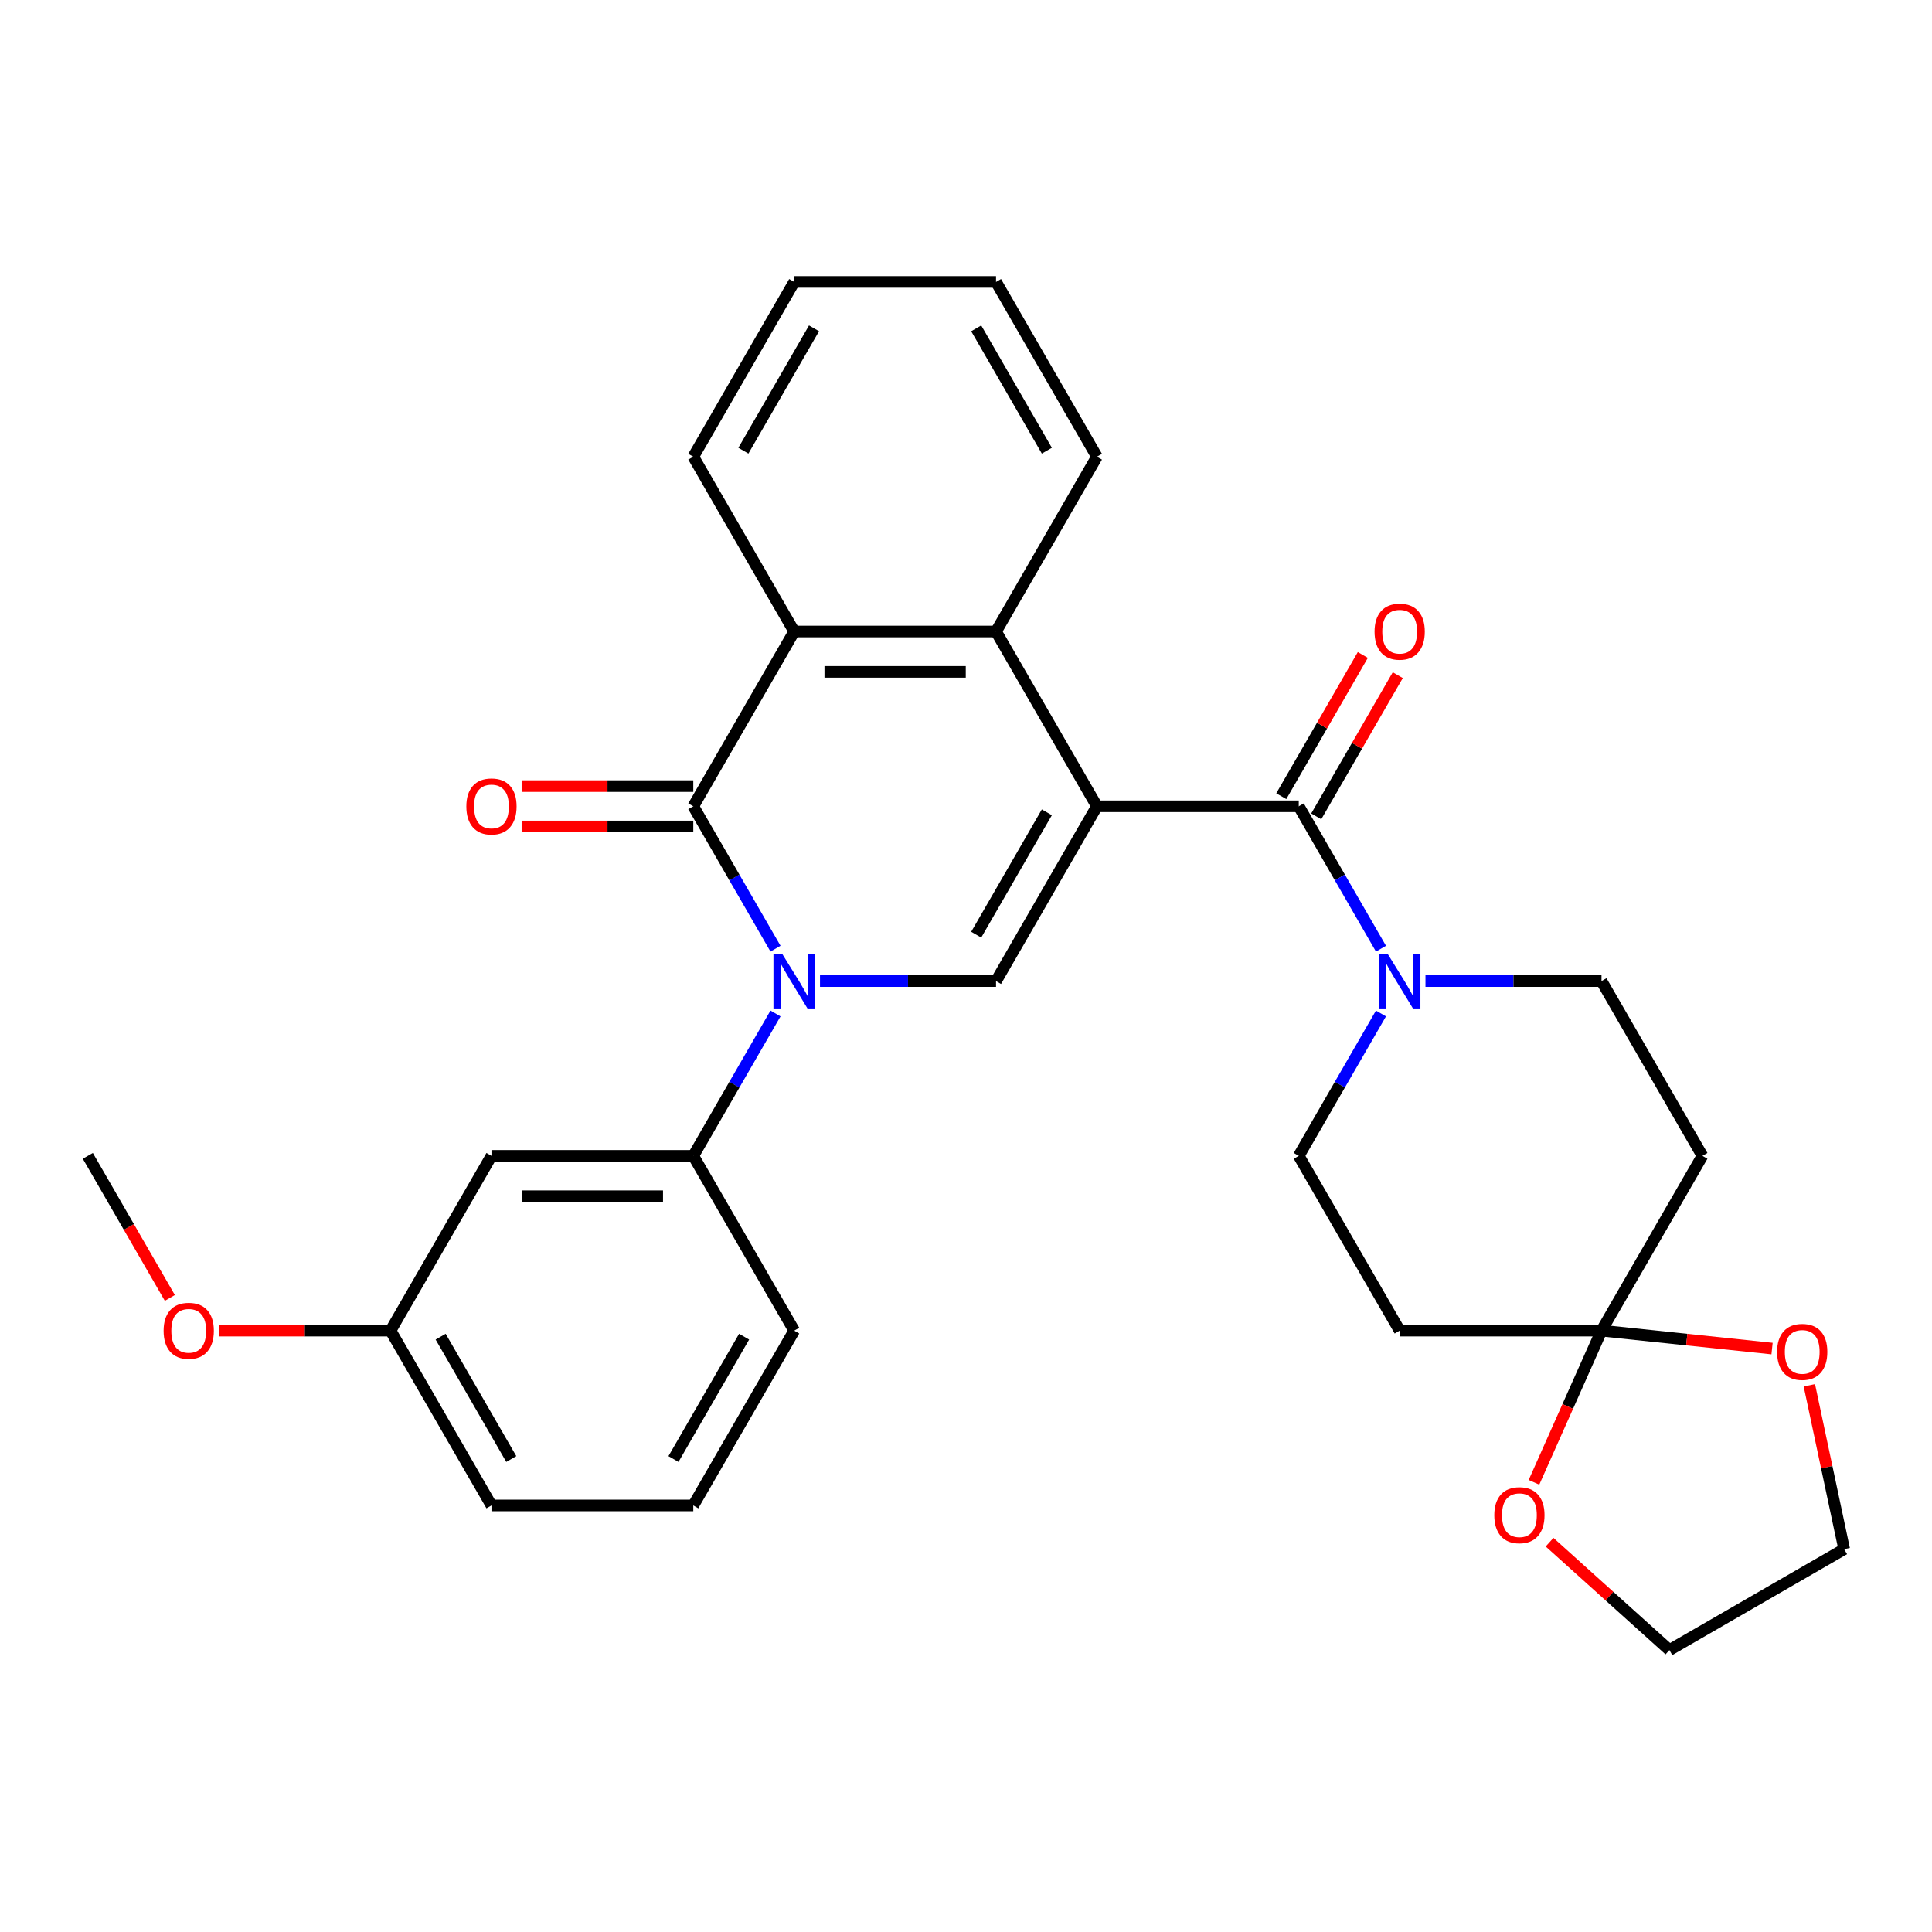 <?xml version='1.0' encoding='iso-8859-1'?>
<svg version='1.1' baseProfile='full'
              xmlns='http://www.w3.org/2000/svg'
                      xmlns:rdkit='http://www.rdkit.org/xml'
                      xmlns:xlink='http://www.w3.org/1999/xlink'
                  xml:space='preserve'
width='1000px' height='1000px' viewBox='0 0 1000 1000'>
<!-- END OF HEADER -->
<rect style='opacity:1.0;fill:#FFFFFF;stroke:none' width='1000' height='1000' x='0' y='0'> </rect>
<path class='bond-2' d='M 567.774,417.334 L 515.542,507.802' style='fill:none;fill-rule:evenodd;stroke:#000000;stroke-width:6px;stroke-linecap:butt;stroke-linejoin:miter;stroke-opacity:1' />
<path class='bond-2' d='M 541.846,420.458 L 505.284,483.785' style='fill:none;fill-rule:evenodd;stroke:#000000;stroke-width:6px;stroke-linecap:butt;stroke-linejoin:miter;stroke-opacity:1' />
<path class='bond-3' d='M 567.774,417.334 L 672.238,417.334' style='fill:none;fill-rule:evenodd;stroke:#000000;stroke-width:6px;stroke-linecap:butt;stroke-linejoin:miter;stroke-opacity:1' />
<path class='bond-4' d='M 567.774,417.334 L 515.542,326.865' style='fill:none;fill-rule:evenodd;stroke:#000000;stroke-width:6px;stroke-linecap:butt;stroke-linejoin:miter;stroke-opacity:1' />
<path class='bond-0' d='M 424.43,507.802 L 469.986,507.802' style='fill:none;fill-rule:evenodd;stroke:#0000FF;stroke-width:6px;stroke-linecap:butt;stroke-linejoin:miter;stroke-opacity:1' />
<path class='bond-0' d='M 469.986,507.802 L 515.542,507.802' style='fill:none;fill-rule:evenodd;stroke:#000000;stroke-width:6px;stroke-linecap:butt;stroke-linejoin:miter;stroke-opacity:1' />
<path class='bond-8' d='M 401.395,524.574 L 380.121,561.422' style='fill:none;fill-rule:evenodd;stroke:#0000FF;stroke-width:6px;stroke-linecap:butt;stroke-linejoin:miter;stroke-opacity:1' />
<path class='bond-8' d='M 380.121,561.422 L 358.847,598.271' style='fill:none;fill-rule:evenodd;stroke:#000000;stroke-width:6px;stroke-linecap:butt;stroke-linejoin:miter;stroke-opacity:1' />
<path class='bond-30' d='M 401.395,491.031 L 380.121,454.182' style='fill:none;fill-rule:evenodd;stroke:#0000FF;stroke-width:6px;stroke-linecap:butt;stroke-linejoin:miter;stroke-opacity:1' />
<path class='bond-30' d='M 380.121,454.182 L 358.847,417.334' style='fill:none;fill-rule:evenodd;stroke:#000000;stroke-width:6px;stroke-linecap:butt;stroke-linejoin:miter;stroke-opacity:1' />
<path class='bond-1' d='M 358.847,417.334 L 411.078,326.865' style='fill:none;fill-rule:evenodd;stroke:#000000;stroke-width:6px;stroke-linecap:butt;stroke-linejoin:miter;stroke-opacity:1' />
<path class='bond-12' d='M 358.847,406.887 L 314.42,406.887' style='fill:none;fill-rule:evenodd;stroke:#000000;stroke-width:6px;stroke-linecap:butt;stroke-linejoin:miter;stroke-opacity:1' />
<path class='bond-12' d='M 314.42,406.887 L 269.994,406.887' style='fill:none;fill-rule:evenodd;stroke:#FF0000;stroke-width:6px;stroke-linecap:butt;stroke-linejoin:miter;stroke-opacity:1' />
<path class='bond-12' d='M 358.847,427.78 L 314.42,427.78' style='fill:none;fill-rule:evenodd;stroke:#000000;stroke-width:6px;stroke-linecap:butt;stroke-linejoin:miter;stroke-opacity:1' />
<path class='bond-12' d='M 314.42,427.78 L 269.994,427.78' style='fill:none;fill-rule:evenodd;stroke:#FF0000;stroke-width:6px;stroke-linecap:butt;stroke-linejoin:miter;stroke-opacity:1' />
<path class='bond-6' d='M 672.238,417.334 L 693.513,454.182' style='fill:none;fill-rule:evenodd;stroke:#000000;stroke-width:6px;stroke-linecap:butt;stroke-linejoin:miter;stroke-opacity:1' />
<path class='bond-6' d='M 693.513,454.182 L 714.787,491.031' style='fill:none;fill-rule:evenodd;stroke:#0000FF;stroke-width:6px;stroke-linecap:butt;stroke-linejoin:miter;stroke-opacity:1' />
<path class='bond-15' d='M 681.285,422.557 L 702.387,386.008' style='fill:none;fill-rule:evenodd;stroke:#000000;stroke-width:6px;stroke-linecap:butt;stroke-linejoin:miter;stroke-opacity:1' />
<path class='bond-15' d='M 702.387,386.008 L 723.488,349.46' style='fill:none;fill-rule:evenodd;stroke:#FF0000;stroke-width:6px;stroke-linecap:butt;stroke-linejoin:miter;stroke-opacity:1' />
<path class='bond-15' d='M 663.192,412.11 L 684.293,375.562' style='fill:none;fill-rule:evenodd;stroke:#000000;stroke-width:6px;stroke-linecap:butt;stroke-linejoin:miter;stroke-opacity:1' />
<path class='bond-15' d='M 684.293,375.562 L 705.394,339.014' style='fill:none;fill-rule:evenodd;stroke:#FF0000;stroke-width:6px;stroke-linecap:butt;stroke-linejoin:miter;stroke-opacity:1' />
<path class='bond-5' d='M 515.542,326.865 L 411.078,326.865' style='fill:none;fill-rule:evenodd;stroke:#000000;stroke-width:6px;stroke-linecap:butt;stroke-linejoin:miter;stroke-opacity:1' />
<path class='bond-5' d='M 499.873,347.758 L 426.748,347.758' style='fill:none;fill-rule:evenodd;stroke:#000000;stroke-width:6px;stroke-linecap:butt;stroke-linejoin:miter;stroke-opacity:1' />
<path class='bond-19' d='M 515.542,326.865 L 567.774,236.397' style='fill:none;fill-rule:evenodd;stroke:#000000;stroke-width:6px;stroke-linecap:butt;stroke-linejoin:miter;stroke-opacity:1' />
<path class='bond-20' d='M 411.078,326.865 L 358.847,236.397' style='fill:none;fill-rule:evenodd;stroke:#000000;stroke-width:6px;stroke-linecap:butt;stroke-linejoin:miter;stroke-opacity:1' />
<path class='bond-13' d='M 714.787,524.574 L 693.513,561.422' style='fill:none;fill-rule:evenodd;stroke:#0000FF;stroke-width:6px;stroke-linecap:butt;stroke-linejoin:miter;stroke-opacity:1' />
<path class='bond-13' d='M 693.513,561.422 L 672.238,598.271' style='fill:none;fill-rule:evenodd;stroke:#000000;stroke-width:6px;stroke-linecap:butt;stroke-linejoin:miter;stroke-opacity:1' />
<path class='bond-14' d='M 737.822,507.802 L 783.378,507.802' style='fill:none;fill-rule:evenodd;stroke:#0000FF;stroke-width:6px;stroke-linecap:butt;stroke-linejoin:miter;stroke-opacity:1' />
<path class='bond-14' d='M 783.378,507.802 L 828.934,507.802' style='fill:none;fill-rule:evenodd;stroke:#000000;stroke-width:6px;stroke-linecap:butt;stroke-linejoin:miter;stroke-opacity:1' />
<path class='bond-7' d='M 828.934,688.739 L 881.166,598.271' style='fill:none;fill-rule:evenodd;stroke:#000000;stroke-width:6px;stroke-linecap:butt;stroke-linejoin:miter;stroke-opacity:1' />
<path class='bond-16' d='M 828.934,688.739 L 873.075,693.378' style='fill:none;fill-rule:evenodd;stroke:#000000;stroke-width:6px;stroke-linecap:butt;stroke-linejoin:miter;stroke-opacity:1' />
<path class='bond-16' d='M 873.075,693.378 L 917.215,698.018' style='fill:none;fill-rule:evenodd;stroke:#FF0000;stroke-width:6px;stroke-linecap:butt;stroke-linejoin:miter;stroke-opacity:1' />
<path class='bond-17' d='M 828.934,688.739 L 811.459,727.99' style='fill:none;fill-rule:evenodd;stroke:#000000;stroke-width:6px;stroke-linecap:butt;stroke-linejoin:miter;stroke-opacity:1' />
<path class='bond-17' d='M 811.459,727.99 L 793.984,767.24' style='fill:none;fill-rule:evenodd;stroke:#FF0000;stroke-width:6px;stroke-linecap:butt;stroke-linejoin:miter;stroke-opacity:1' />
<path class='bond-32' d='M 828.934,688.739 L 724.47,688.739' style='fill:none;fill-rule:evenodd;stroke:#000000;stroke-width:6px;stroke-linecap:butt;stroke-linejoin:miter;stroke-opacity:1' />
<path class='bond-11' d='M 358.847,598.271 L 254.383,598.271' style='fill:none;fill-rule:evenodd;stroke:#000000;stroke-width:6px;stroke-linecap:butt;stroke-linejoin:miter;stroke-opacity:1' />
<path class='bond-11' d='M 343.177,619.163 L 270.052,619.163' style='fill:none;fill-rule:evenodd;stroke:#000000;stroke-width:6px;stroke-linecap:butt;stroke-linejoin:miter;stroke-opacity:1' />
<path class='bond-21' d='M 358.847,598.271 L 411.078,688.739' style='fill:none;fill-rule:evenodd;stroke:#000000;stroke-width:6px;stroke-linecap:butt;stroke-linejoin:miter;stroke-opacity:1' />
<path class='bond-9' d='M 724.47,688.739 L 672.238,598.271' style='fill:none;fill-rule:evenodd;stroke:#000000;stroke-width:6px;stroke-linecap:butt;stroke-linejoin:miter;stroke-opacity:1' />
<path class='bond-10' d='M 881.166,598.271 L 828.934,507.802' style='fill:none;fill-rule:evenodd;stroke:#000000;stroke-width:6px;stroke-linecap:butt;stroke-linejoin:miter;stroke-opacity:1' />
<path class='bond-18' d='M 254.383,598.271 L 202.151,688.739' style='fill:none;fill-rule:evenodd;stroke:#000000;stroke-width:6px;stroke-linecap:butt;stroke-linejoin:miter;stroke-opacity:1' />
<path class='bond-25' d='M 936.519,717.03 L 945.532,759.435' style='fill:none;fill-rule:evenodd;stroke:#FF0000;stroke-width:6px;stroke-linecap:butt;stroke-linejoin:miter;stroke-opacity:1' />
<path class='bond-25' d='M 945.532,759.435 L 954.545,801.84' style='fill:none;fill-rule:evenodd;stroke:#000000;stroke-width:6px;stroke-linecap:butt;stroke-linejoin:miter;stroke-opacity:1' />
<path class='bond-24' d='M 802.057,798.228 L 833.067,826.15' style='fill:none;fill-rule:evenodd;stroke:#FF0000;stroke-width:6px;stroke-linecap:butt;stroke-linejoin:miter;stroke-opacity:1' />
<path class='bond-24' d='M 833.067,826.15 L 864.077,854.072' style='fill:none;fill-rule:evenodd;stroke:#000000;stroke-width:6px;stroke-linecap:butt;stroke-linejoin:miter;stroke-opacity:1' />
<path class='bond-22' d='M 202.151,688.739 L 157.724,688.739' style='fill:none;fill-rule:evenodd;stroke:#000000;stroke-width:6px;stroke-linecap:butt;stroke-linejoin:miter;stroke-opacity:1' />
<path class='bond-22' d='M 157.724,688.739 L 113.298,688.739' style='fill:none;fill-rule:evenodd;stroke:#FF0000;stroke-width:6px;stroke-linecap:butt;stroke-linejoin:miter;stroke-opacity:1' />
<path class='bond-33' d='M 202.151,688.739 L 254.383,779.208' style='fill:none;fill-rule:evenodd;stroke:#000000;stroke-width:6px;stroke-linecap:butt;stroke-linejoin:miter;stroke-opacity:1' />
<path class='bond-33' d='M 228.079,691.863 L 264.641,755.191' style='fill:none;fill-rule:evenodd;stroke:#000000;stroke-width:6px;stroke-linecap:butt;stroke-linejoin:miter;stroke-opacity:1' />
<path class='bond-29' d='M 567.774,236.397 L 515.542,145.928' style='fill:none;fill-rule:evenodd;stroke:#000000;stroke-width:6px;stroke-linecap:butt;stroke-linejoin:miter;stroke-opacity:1' />
<path class='bond-29' d='M 541.846,233.273 L 505.284,169.945' style='fill:none;fill-rule:evenodd;stroke:#000000;stroke-width:6px;stroke-linecap:butt;stroke-linejoin:miter;stroke-opacity:1' />
<path class='bond-31' d='M 358.847,236.397 L 411.078,145.928' style='fill:none;fill-rule:evenodd;stroke:#000000;stroke-width:6px;stroke-linecap:butt;stroke-linejoin:miter;stroke-opacity:1' />
<path class='bond-31' d='M 384.775,233.273 L 421.337,169.945' style='fill:none;fill-rule:evenodd;stroke:#000000;stroke-width:6px;stroke-linecap:butt;stroke-linejoin:miter;stroke-opacity:1' />
<path class='bond-23' d='M 411.078,688.739 L 358.847,779.208' style='fill:none;fill-rule:evenodd;stroke:#000000;stroke-width:6px;stroke-linecap:butt;stroke-linejoin:miter;stroke-opacity:1' />
<path class='bond-23' d='M 385.15,691.863 L 348.588,755.191' style='fill:none;fill-rule:evenodd;stroke:#000000;stroke-width:6px;stroke-linecap:butt;stroke-linejoin:miter;stroke-opacity:1' />
<path class='bond-27' d='M 87.911,671.807 L 66.683,635.039' style='fill:none;fill-rule:evenodd;stroke:#FF0000;stroke-width:6px;stroke-linecap:butt;stroke-linejoin:miter;stroke-opacity:1' />
<path class='bond-27' d='M 66.683,635.039 L 45.455,598.271' style='fill:none;fill-rule:evenodd;stroke:#000000;stroke-width:6px;stroke-linecap:butt;stroke-linejoin:miter;stroke-opacity:1' />
<path class='bond-26' d='M 358.847,779.208 L 254.383,779.208' style='fill:none;fill-rule:evenodd;stroke:#000000;stroke-width:6px;stroke-linecap:butt;stroke-linejoin:miter;stroke-opacity:1' />
<path class='bond-34' d='M 864.077,854.072 L 954.545,801.84' style='fill:none;fill-rule:evenodd;stroke:#000000;stroke-width:6px;stroke-linecap:butt;stroke-linejoin:miter;stroke-opacity:1' />
<path class='bond-28' d='M 411.078,145.928 L 515.542,145.928' style='fill:none;fill-rule:evenodd;stroke:#000000;stroke-width:6px;stroke-linecap:butt;stroke-linejoin:miter;stroke-opacity:1' />
<path  class='atom-1' d='M 404.818 493.642
L 414.098 508.642
Q 415.018 510.122, 416.498 512.802
Q 417.978 515.482, 418.058 515.642
L 418.058 493.642
L 421.818 493.642
L 421.818 521.962
L 417.938 521.962
L 407.978 505.562
Q 406.818 503.642, 405.578 501.442
Q 404.378 499.242, 404.018 498.562
L 404.018 521.962
L 400.338 521.962
L 400.338 493.642
L 404.818 493.642
' fill='#0000FF'/>
<path  class='atom-7' d='M 718.21 493.642
L 727.49 508.642
Q 728.41 510.122, 729.89 512.802
Q 731.37 515.482, 731.45 515.642
L 731.45 493.642
L 735.21 493.642
L 735.21 521.962
L 731.33 521.962
L 721.37 505.562
Q 720.21 503.642, 718.97 501.442
Q 717.77 499.242, 717.41 498.562
L 717.41 521.962
L 713.73 521.962
L 713.73 493.642
L 718.21 493.642
' fill='#0000FF'/>
<path  class='atom-13' d='M 241.383 417.414
Q 241.383 410.614, 244.743 406.814
Q 248.103 403.014, 254.383 403.014
Q 260.663 403.014, 264.023 406.814
Q 267.383 410.614, 267.383 417.414
Q 267.383 424.294, 263.983 428.214
Q 260.583 432.094, 254.383 432.094
Q 248.143 432.094, 244.743 428.214
Q 241.383 424.334, 241.383 417.414
M 254.383 428.894
Q 258.703 428.894, 261.023 426.014
Q 263.383 423.094, 263.383 417.414
Q 263.383 411.854, 261.023 409.054
Q 258.703 406.214, 254.383 406.214
Q 250.063 406.214, 247.703 409.014
Q 245.383 411.814, 245.383 417.414
Q 245.383 423.134, 247.703 426.014
Q 250.063 428.894, 254.383 428.894
' fill='#FF0000'/>
<path  class='atom-16' d='M 711.47 326.945
Q 711.47 320.145, 714.83 316.345
Q 718.19 312.545, 724.47 312.545
Q 730.75 312.545, 734.11 316.345
Q 737.47 320.145, 737.47 326.945
Q 737.47 333.825, 734.07 337.745
Q 730.67 341.625, 724.47 341.625
Q 718.23 341.625, 714.83 337.745
Q 711.47 333.865, 711.47 326.945
M 724.47 338.425
Q 728.79 338.425, 731.11 335.545
Q 733.47 332.625, 733.47 326.945
Q 733.47 321.385, 731.11 318.585
Q 728.79 315.745, 724.47 315.745
Q 720.15 315.745, 717.79 318.545
Q 715.47 321.345, 715.47 326.945
Q 715.47 332.665, 717.79 335.545
Q 720.15 338.425, 724.47 338.425
' fill='#FF0000'/>
<path  class='atom-17' d='M 919.826 699.739
Q 919.826 692.939, 923.186 689.139
Q 926.546 685.339, 932.826 685.339
Q 939.106 685.339, 942.466 689.139
Q 945.826 692.939, 945.826 699.739
Q 945.826 706.619, 942.426 710.539
Q 939.026 714.419, 932.826 714.419
Q 926.586 714.419, 923.186 710.539
Q 919.826 706.659, 919.826 699.739
M 932.826 711.219
Q 937.146 711.219, 939.466 708.339
Q 941.826 705.419, 941.826 699.739
Q 941.826 694.179, 939.466 691.379
Q 937.146 688.539, 932.826 688.539
Q 928.506 688.539, 926.146 691.339
Q 923.826 694.139, 923.826 699.739
Q 923.826 705.459, 926.146 708.339
Q 928.506 711.219, 932.826 711.219
' fill='#FF0000'/>
<path  class='atom-18' d='M 773.445 784.252
Q 773.445 777.452, 776.805 773.652
Q 780.165 769.852, 786.445 769.852
Q 792.725 769.852, 796.085 773.652
Q 799.445 777.452, 799.445 784.252
Q 799.445 791.132, 796.045 795.052
Q 792.645 798.932, 786.445 798.932
Q 780.205 798.932, 776.805 795.052
Q 773.445 791.172, 773.445 784.252
M 786.445 795.732
Q 790.765 795.732, 793.085 792.852
Q 795.445 789.932, 795.445 784.252
Q 795.445 778.692, 793.085 775.892
Q 790.765 773.052, 786.445 773.052
Q 782.125 773.052, 779.765 775.852
Q 777.445 778.652, 777.445 784.252
Q 777.445 789.972, 779.765 792.852
Q 782.125 795.732, 786.445 795.732
' fill='#FF0000'/>
<path  class='atom-23' d='M 84.686 688.819
Q 84.686 682.019, 88.046 678.219
Q 91.406 674.419, 97.686 674.419
Q 103.967 674.419, 107.327 678.219
Q 110.687 682.019, 110.687 688.819
Q 110.687 695.699, 107.287 699.619
Q 103.887 703.499, 97.686 703.499
Q 91.447 703.499, 88.046 699.619
Q 84.686 695.739, 84.686 688.819
M 97.686 700.299
Q 102.007 700.299, 104.327 697.419
Q 106.687 694.499, 106.687 688.819
Q 106.687 683.259, 104.327 680.459
Q 102.007 677.619, 97.686 677.619
Q 93.367 677.619, 91.007 680.419
Q 88.686 683.219, 88.686 688.819
Q 88.686 694.539, 91.007 697.419
Q 93.367 700.299, 97.686 700.299
' fill='#FF0000'/>
</svg>
